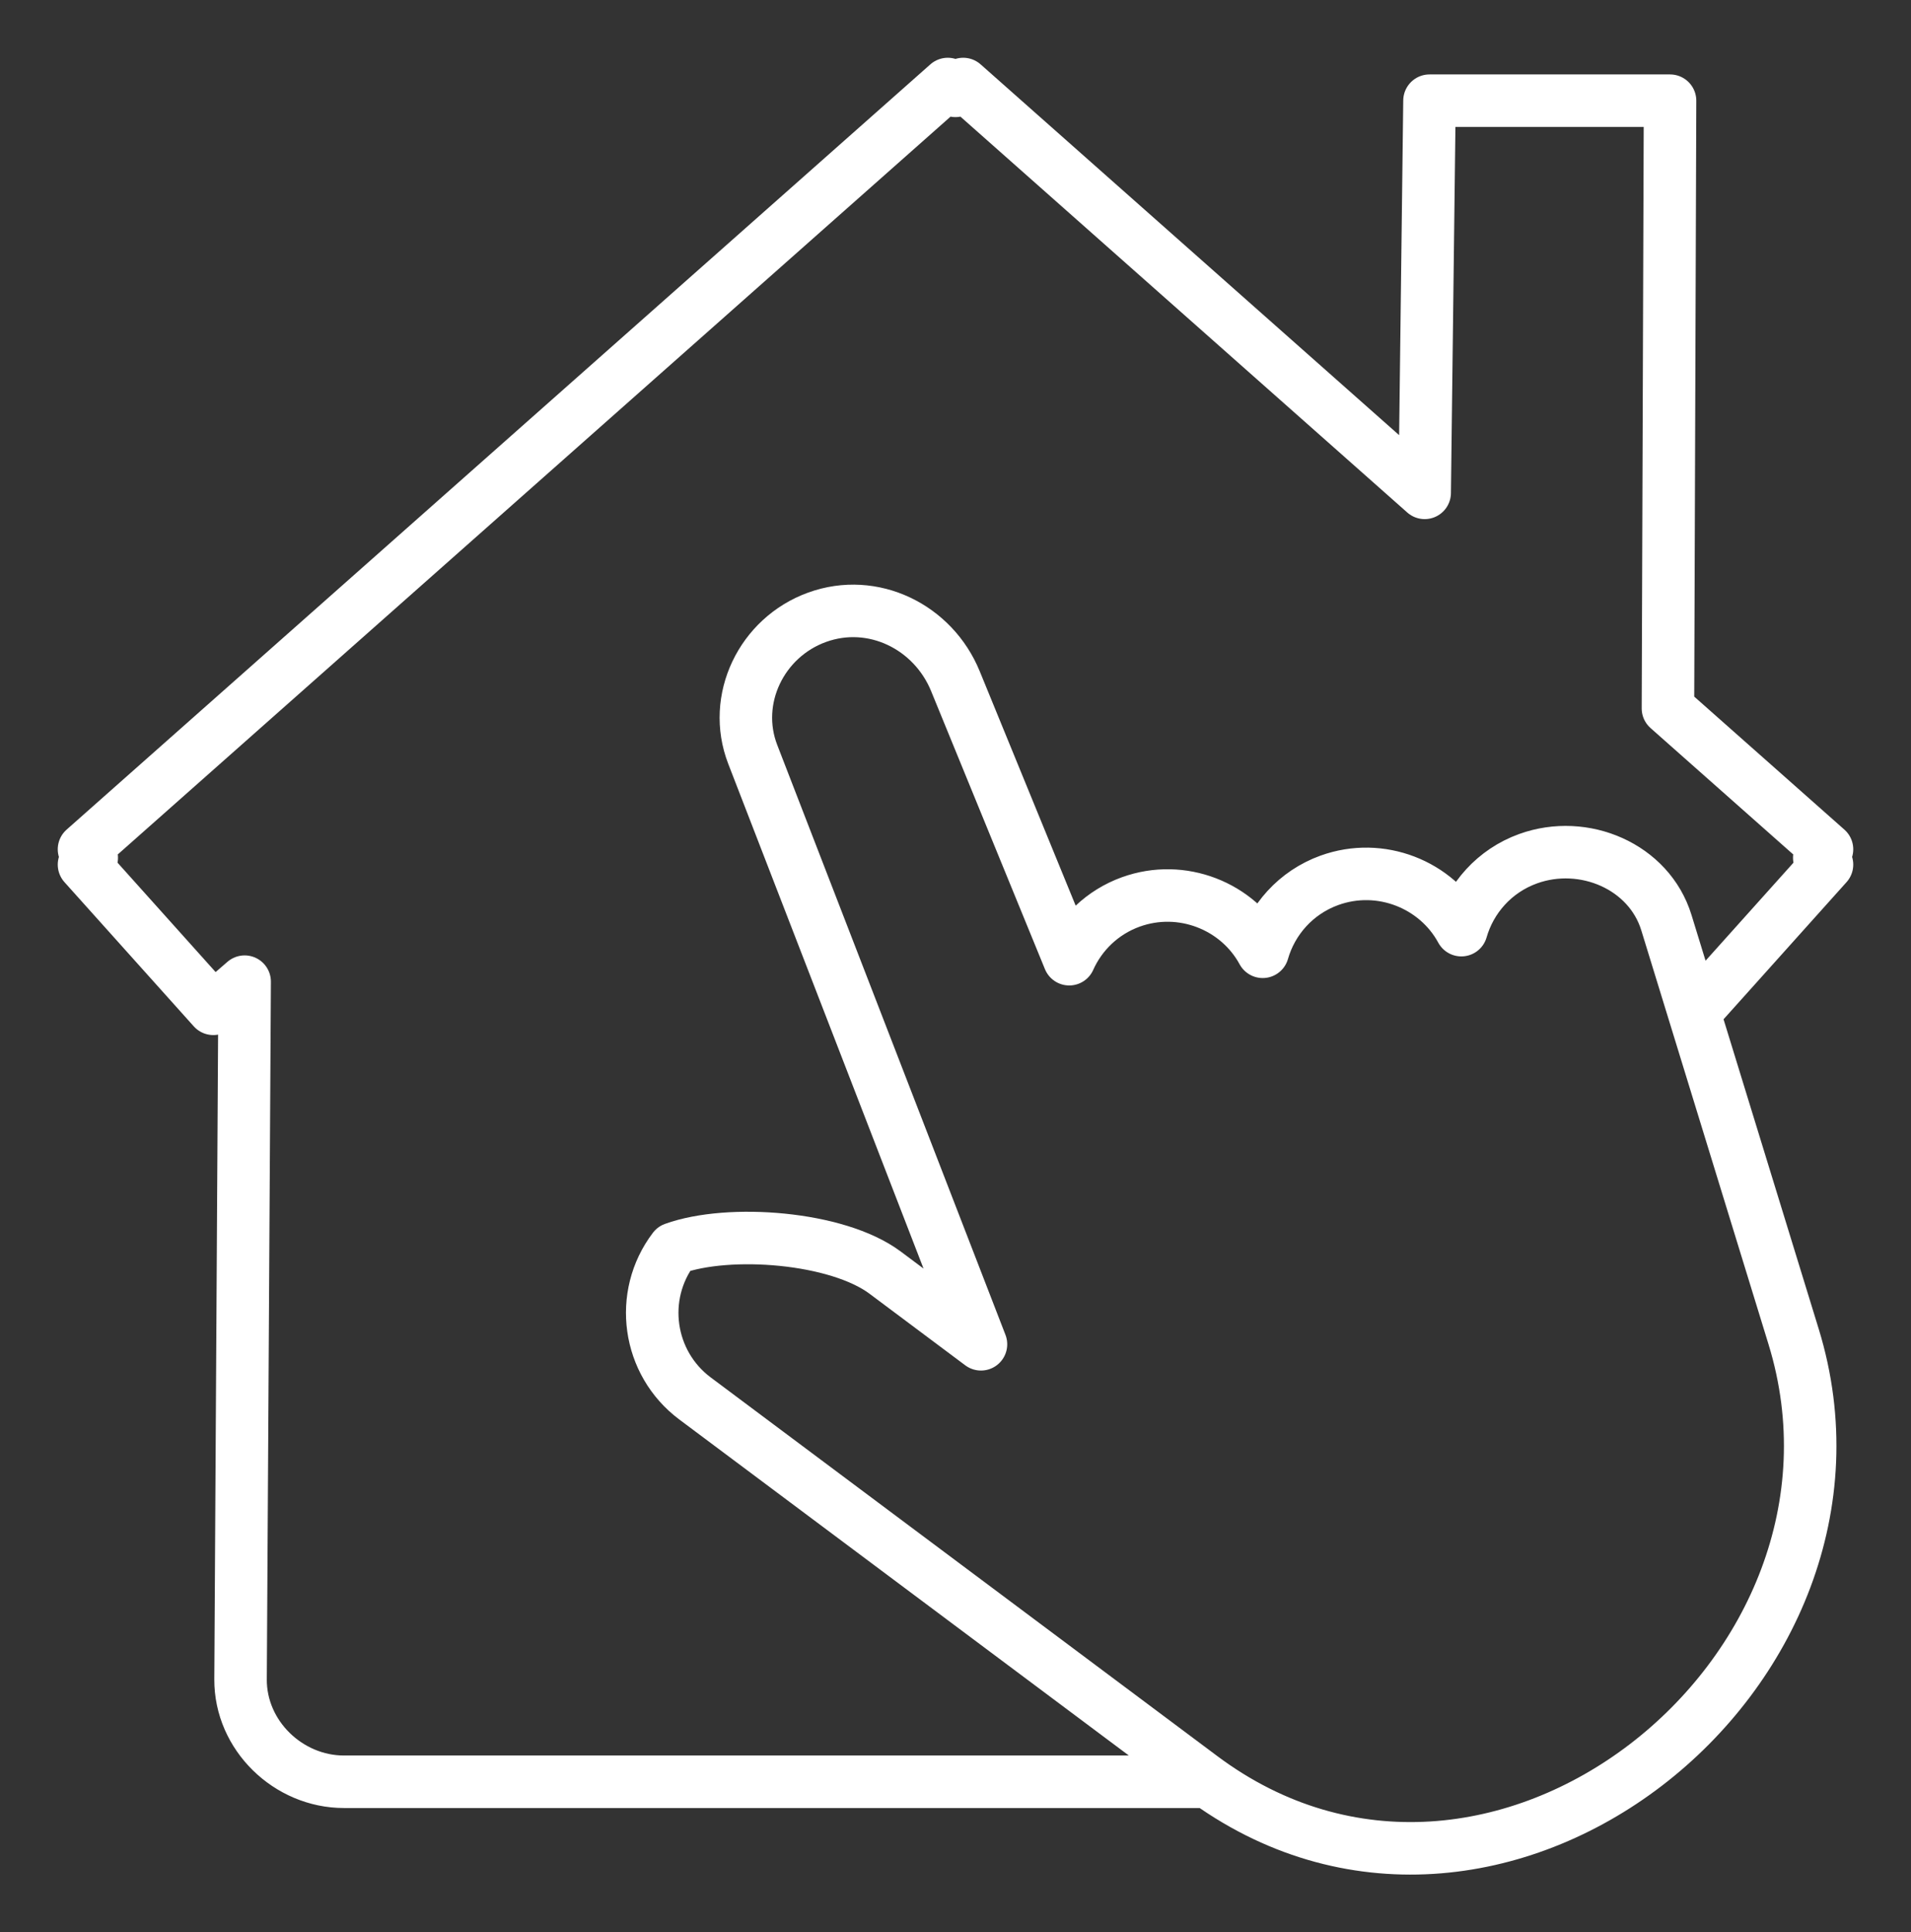 <svg width="91" height="92" viewBox="0 0 91 92" fill="none" xmlns="http://www.w3.org/2000/svg">
<rect x="0" y="0" width="91" height="92" fill="#333333" stroke="none"/>
<g id="Ebene_1">
<path id="Vector" d="M80.841 48.03L82.472 46.213L87 41.164L86.631 40.837L87 40.435L79.426 33.727L79.526 4.794H68.071L67.842 23.465L45.867 4L45.499 4.326L45.132 4L4 40.435L4.369 40.837L4 41.164L10.158 48.03L11.65 46.737L11.455 79.949C11.439 82.632 13.735 84.83 16.377 84.83H57.125M38.913 29.387C41.568 28.428 44.434 29.836 45.496 32.431L50.916 45.668C51.464 44.444 52.489 43.433 53.849 42.941H53.85C56.269 42.068 58.942 43.126 60.129 45.315C60.566 43.793 61.704 42.491 63.309 41.911H63.31C65.729 41.039 68.401 42.098 69.588 44.285C70.025 42.763 71.164 41.461 72.769 40.882C75.424 39.925 78.528 41.248 79.352 43.927L85.411 63.64C90.336 79.668 71.119 94.999 57.215 84.606L33.097 66.582C30.84 64.896 30.387 61.686 32.087 59.447C34.719 58.498 39.874 58.891 42.146 60.588L46.713 64.002L35.844 35.915C34.833 33.3 36.258 30.346 38.913 29.387H38.913Z" stroke="white" stroke-width="2.5" stroke-linecap="round" stroke-linejoin="round"/>
</g>
</svg>
